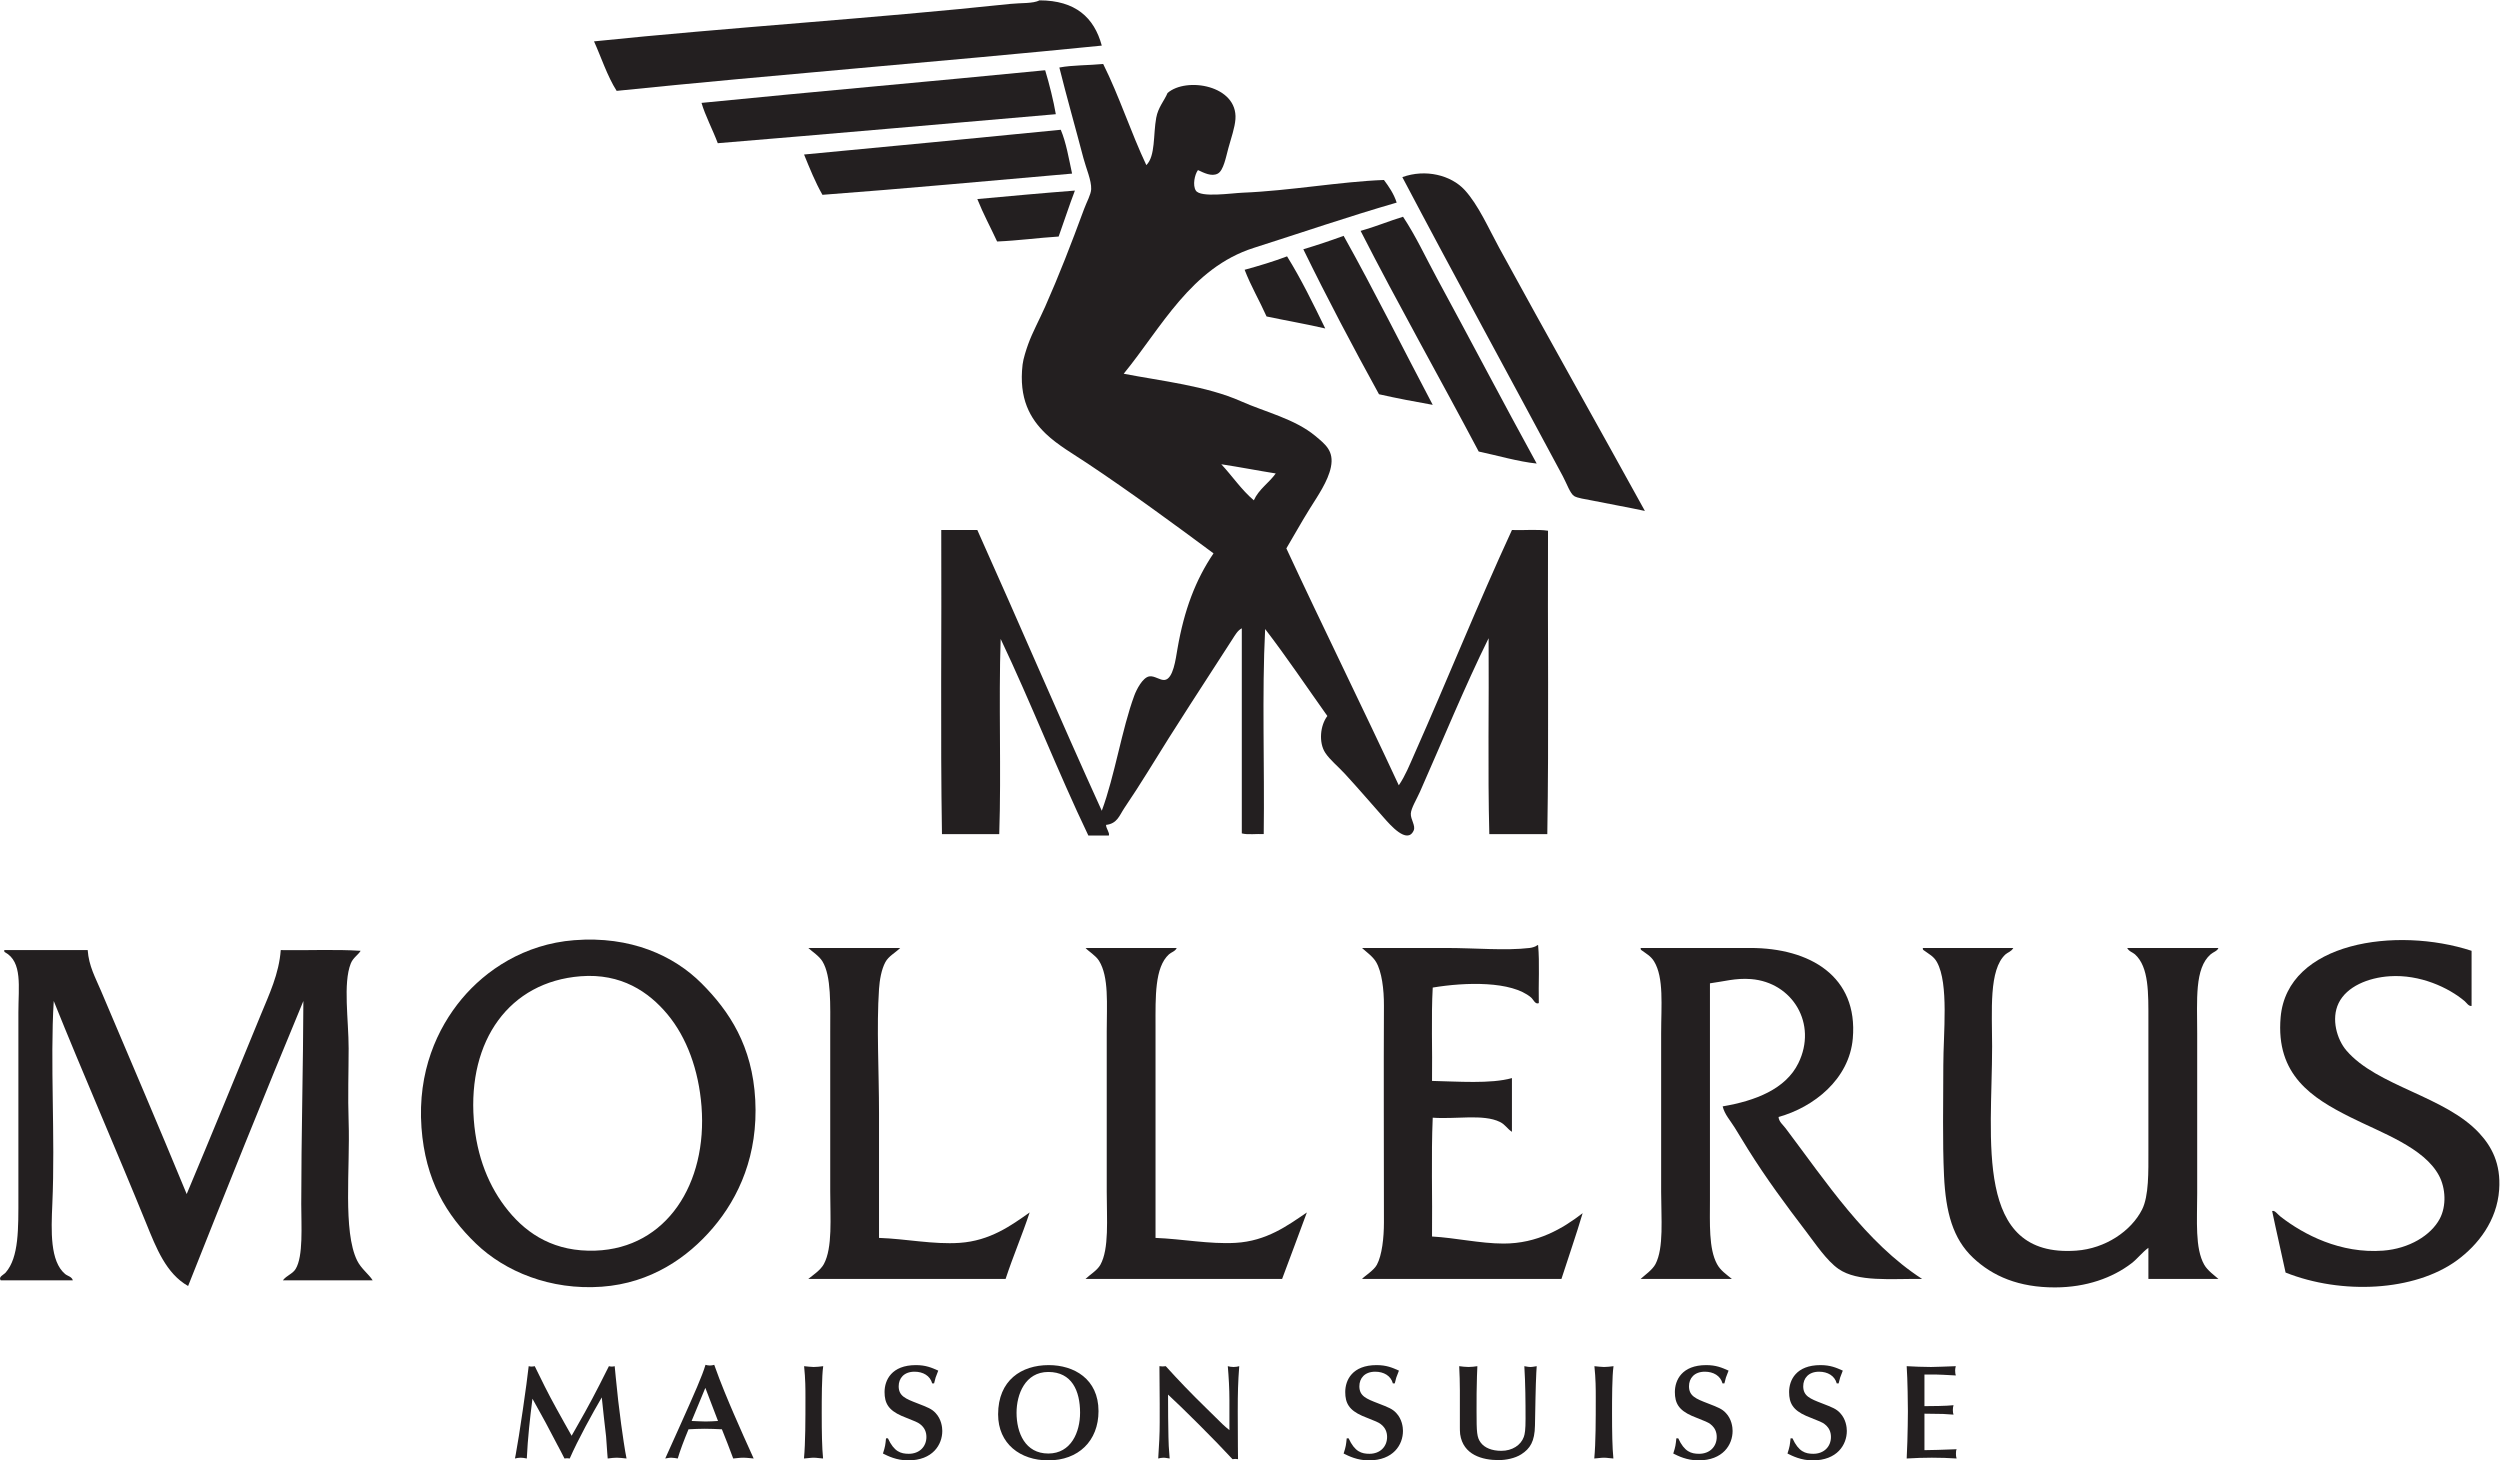 <?xml version="1.0" encoding="UTF-8" standalone="no"?>
<svg
   xmlns:dc="http://purl.org/dc/elements/1.1/"
   xmlns:cc="http://creativecommons.org/ns#"
   xmlns:rdf="http://www.w3.org/1999/02/22-rdf-syntax-ns#"
   xmlns:svg="http://www.w3.org/2000/svg"
   xmlns="http://www.w3.org/2000/svg"
   viewBox="0 0 678.587 396.4"
   height="396.4"
   width="678.587"
   xml:space="preserve"
   id="svg2"
   version="1.1"><defs
     id="defs6" /><g
     transform="matrix(1.333,0,0,-1.333,0,396.4)"
     id="g10"><g
       transform="scale(0.1)"
       id="g12"><path
         id="path14"
         style="fill:#231f20;fill-opacity:1;fill-rule:evenodd;stroke:none"
         d="m 2243.52,2880.87 c -327.2,-32.81 -661.2,-58.8 -987.84,-92.16 -18.82,29.18 -32.54,71.14 -46.08,100.79 271.38,28.09 567.24,46.52 848.16,76.33 20.99,2.22 45.72,0.31 59.04,7.2 72.8,-0.16 111.22,-34.7 126.72,-92.16" /><path
         id="path16"
         style="fill:#231f20;fill-opacity:1;fill-rule:evenodd;stroke:none"
         d="m 2553.12,1954.95 c 10.27,22.84 30.85,35.39 44.64,54.71 -37.25,5.95 -73.39,13.02 -110.88,18.73 22.48,-24.08 41.05,-52.07 66.24,-73.44 z m -306.72,888.48 c 32.63,-65.29 56.42,-139.43 87.84,-205.92 18.8,18.42 13.84,62.17 20.16,96.48 3.97,21.6 16.64,34.85 23.04,50.4 38.41,33.41 143.16,15.51 138.24,-53.28 -1.25,-17.43 -8.63,-37.99 -14.4,-59.04 -5.01,-18.25 -9.83,-45.6 -21.6,-51.84 -12.71,-6.75 -28.54,1.75 -40.32,7.2 -6.72,-9.06 -11.25,-30.98 -4.32,-41.76 9.55,-14.88 72.53,-5.23 95.04,-4.33 96.53,3.9 198.76,22.58 288,25.92 10.24,-13.75 20.04,-27.95 25.92,-46.07 -98.85,-28.61 -193.15,-61.02 -290.88,-92.16 -128.06,-40.81 -188.21,-162.44 -264.96,-256.32 76.22,-14.73 168.57,-24.73 239.04,-56.16 48.67,-21.71 109.45,-35.73 151.19,-70.57 20.44,-17.05 38.32,-30.52 31.68,-63.35 -5.84,-28.93 -27.24,-59.39 -43.19,-84.96 -17.38,-27.88 -32.51,-55.49 -47.52,-80.64 75.21,-161.91 153.76,-320.48 228.95,-482.4 13.3,19.42 22.13,41.84 31.68,63.36 66.72,150.24 129.46,306.4 198.73,456.48 24.03,-0.93 51.8,1.87 73.44,-1.44 -0.95,-205.44 1.92,-414.72 -1.44,-617.76 -39.36,0 -78.71,0 -118.09,0 -3.35,130.07 -0.47,266.39 -1.42,398.87 -48.08,-97.28 -93.15,-207.34 -139.69,-312.48 -6.78,-15.29 -18.21,-33.71 -18.72,-44.63 -0.58,-12.12 10.31,-24.63 5.76,-34.57 -13.29,-28.98 -48.49,12.39 -60.48,25.92 -28.44,32.08 -51.41,59.04 -79.2,89.28 -14.47,15.75 -30.86,28.76 -40.32,43.2 -13.64,20.84 -10.39,55.82 4.31,74.88 -42.09,59.19 -82.72,119.84 -126.71,177.12 -6.69,-133.19 -0.99,-278.84 -2.88,-417.59 -14.49,0.87 -32.53,-1.81 -44.64,1.43 0,139.2 0,278.41 0,417.61 -8.43,-4.22 -13.81,-13.98 -18.72,-21.6 -56.79,-88.19 -116.59,-179.02 -172.8,-270.72 -14.76,-24.08 -31.15,-49 -47.52,-73.44 -10.42,-15.56 -14.47,-31.89 -37.44,-34.56 0.31,-8.21 7.77,-15.73 5.76,-21.6 -13.92,0 -27.84,0 -41.76,0 -62.48,130.48 -116.38,269.55 -178.56,400.32 -4.32,-129.13 1.44,-268.31 -2.88,-397.44 -38.88,0 -77.76,0 -116.64,0 -3.36,203.52 -0.48,413.28 -1.44,619.2 24.48,0 48.96,0 73.44,0 85.26,-189.79 167.45,-382.63 253.44,-571.68 26.34,70.69 40.92,166.29 66.24,234.71 4.44,12 16.79,36.34 30.24,38.89 10.6,2 22.28,-8.5 31.68,-7.21 17.41,2.4 22.25,42.16 25.92,63.37 13.78,79.74 37.02,140.49 73.44,194.4 -82.45,61.09 -168.65,124.42 -256.32,182.88 -28.85,19.24 -61.17,37.74 -84.96,60.47 -32.19,30.76 -55.58,71.64 -47.52,141.13 1.41,12.13 7.6,30.93 11.52,41.76 8.61,23.8 22.7,49.57 34.56,76.31 27.9,62.96 52.73,126.83 79.2,198.73 5.31,14.42 13.9,29.29 14.4,40.32 0.79,17.77 -10.46,42.73 -15.84,63.36 -15.55,59.59 -34.43,125.7 -48.96,184.32 27.04,5.11 59.99,4.32 89.28,7.2" /><path
         id="path18"
         style="fill:#231f20;fill-opacity:1;fill-rule:evenodd;stroke:none"
         d="m 2125.44,2830.46 c 0.96,0 1.92,0 2.88,0 8.38,-27.64 17.06,-62.57 21.6,-89.27 -229.33,-19.79 -458.19,-40.05 -688.32,-59.05 -10.21,27.24 -25.82,56.74 -33.12,82.09 231.32,23.07 465.38,43.42 696.96,66.23" /><path
         id="path20"
         style="fill:#231f20;fill-opacity:1;fill-rule:evenodd;stroke:none"
         d="m 2160,2709.5 c 11.14,-26.29 16.34,-58.53 23.04,-89.27 -168.29,-14.6 -342.59,-30.86 -508.32,-43.2 -14.46,25.38 -25.92,53.76 -37.44,82.08 177.38,16.84 346.91,32.82 522.72,50.39" /><path
         id="path22"
         style="fill:#231f20;fill-opacity:1;fill-rule:evenodd;stroke:none"
         d="m 3349.45,1933.35 c -32.68,7.02 -72.6,14.11 -109.46,21.6 -11.46,2.32 -27.67,4.4 -34.55,8.64 -8.2,5.05 -15.14,25.56 -23.04,40.32 -107.17,200.24 -222.91,411.72 -326.88,609.12 47.39,17.23 99.19,3.86 126.72,-25.92 28.04,-30.34 48.76,-78.12 70.56,-118.08 94.45,-173.17 204.85,-368.87 296.65,-535.68" /><path
         id="path24"
         style="fill:#231f20;fill-opacity:1;fill-rule:evenodd;stroke:none"
         d="m 2188.8,2585.67 c -11.69,-30.55 -21.93,-62.56 -33.12,-93.6 -42.42,-2.7 -82,-8.25 -125.28,-10.09 -13.39,28.86 -28.24,56.25 -40.32,86.41 65.93,6.06 131.86,12.13 198.72,17.28" /><path
         id="path26"
         style="fill:#231f20;fill-opacity:1;fill-rule:evenodd;stroke:none"
         d="m 2856.97,2532.39 c 26.31,-39.63 46.4,-83.47 69.11,-125.28 67.48,-124.27 134.42,-252.27 203.03,-377.28 -37.81,3.94 -79.62,16.35 -118.07,24.48 -79.19,149.76 -164.73,300.87 -240.48,449.28 30,8.39 57.02,19.78 86.41,28.8" /><path
         id="path28"
         style="fill:#231f20;fill-opacity:1;fill-rule:evenodd;stroke:none"
         d="m 2917.43,2149.35 c -38.55,6.9 -71.19,12.99 -109.43,21.6 -53.16,96.6 -104.94,194.58 -154.08,295.19 28.07,8.42 55.4,17.56 82.08,27.36 62.8,-112.39 120.87,-229.52 181.43,-344.15" /><path
         id="path30"
         style="fill:#231f20;fill-opacity:1;fill-rule:evenodd;stroke:none"
         d="m 2698.56,2304.87 c -34.84,8.23 -80.18,16.18 -119.52,24.48 -14.34,32.22 -31.71,61.4 -44.64,95.04 29.77,8.14 58.89,16.94 86.39,27.36 28.74,-46.16 53.21,-96.56 77.77,-146.88" /><path
         id="path32"
         style="fill:#231f20;fill-opacity:1;fill-rule:evenodd;stroke:none"
         d="m 964.797,693.512 c 5.699,-74.742 30.723,-137.18 70.563,-185.762 39.67,-48.391 95.23,-83.469 177.12,-80.641 145.27,5.02 228.2,136.973 216,293.75 -5.77,74.082 -30.07,140.219 -69.12,187.211 -38.34,46.129 -94.56,84.219 -177.12,77.75 C 1037.03,974.48 952.488,854.922 964.797,693.512 Z m 204.483,365.758 c 114.94,8.98 202.71,-31.36 259.2,-87.84 56.6,-56.602 103.67,-127.598 109.44,-237.598 5.82,-111.172 -32.71,-197.754 -86.4,-260.641 -51.28,-60.062 -126,-112.242 -226.08,-119.531 -105.03,-7.64 -197.46,31.149 -256.319,87.852 -60.461,58.238 -103.137,129.179 -110.879,236.148 -8.262,114.102 32.156,202.262 82.074,262.09 48.614,58.25 126.964,111.54 228.964,119.52" /><path
         id="path34"
         style="fill:#231f20;fill-opacity:1;fill-rule:evenodd;stroke:none"
         d="m 5032.8,1037.66 c 0,-37.43 0,-74.871 0,-112.32 -6.01,-0.949 -10.17,6.539 -14.41,10.082 -32.24,27.098 -90.43,54.578 -152.63,50.398 -43.35,-2.898 -87.17,-20.73 -103.68,-54.711 -15.71,-32.359 -3.35,-74.078 15.83,-96.48 62.51,-73.008 200.9,-92.828 270.73,-168.481 24.59,-26.636 44.17,-61.449 40.32,-115.207 -4.5,-62.871 -42.76,-112.242 -86.41,-143.992 -86.19,-62.719 -234.14,-69.988 -348.47,-24.488 -8.89,42 -18.63,83.148 -27.36,125.289 5.24,2.16 10.87,-6.551 17.28,-11.52 46.83,-36.421 121.89,-75.718 208.8,-69.121 52.78,4.012 97.1,30.879 115.2,64.801 13.93,26.102 12.04,62.469 -1.44,87.84 -30.45,57.32 -116.6,86.91 -181.45,119.52 -76.53,38.492 -151.4,85.101 -141.11,203.039 13.38,153.491 235.74,185.331 388.8,135.351" /><path
         id="path36"
         style="fill:#231f20;fill-opacity:1;fill-rule:evenodd;stroke:none"
         d="m 3132.01,1049.18 c 3.34,-36.48 0.46,-79.2 1.43,-118.071 -7.35,-3.289 -10.76,7.192 -15.85,11.512 -39.67,33.75 -133.2,31.359 -200.16,20.168 -3.34,-60.48 -0.47,-127.199 -1.43,-190.078 51.45,-1.039 119.69,-6.43 162.72,5.758 0,-36.481 0,-72.957 0,-109.438 -9.9,6.489 -13.36,14.649 -24.48,20.149 -33.65,16.64 -90.28,5.14 -136.81,8.652 -3.35,-77.773 -0.46,-161.762 -1.43,-241.934 48.29,-2.726 97.53,-14.269 145.44,-14.386 68.98,-0.18 121.15,30.808 161.28,61.91 -13.5,-45.543 -28.84,-89.231 -43.19,-133.91 -135.38,0 -270.73,0 -406.09,0 6.71,7.09 23.9,17.09 30.24,28.789 10.51,19.398 14.4,55.121 14.4,86.41 0,133.07 -0.7,311.801 0,440.629 0.19,34.269 -4.45,69.781 -15.84,89.29 -7.03,12.03 -20.41,20.79 -28.8,28.79 52.63,0 112,0 171.36,0 59.16,0 120.47,-5.8 169.92,0 5.38,0.64 12.62,2.77 15.84,5.76 0.48,0 0.96,0 1.45,0" /><path
         id="path38"
         style="fill:#231f20;fill-opacity:1;fill-rule:evenodd;stroke:none"
         d="m 1645.92,1043.42 c 62.4,0 124.8,0 187.2,0 -10.36,-10.02 -23.66,-16.66 -30.24,-28.79 -8.12,-14.982 -11.75,-36.681 -12.96,-54.732 -5.23,-78.039 0,-166.25 0,-253.429 0,-87.797 0,-174.75 0,-253.438 55.18,-1.89 110.26,-13.691 164.16,-10.09 61.9,4.149 105.05,35.36 142.56,61.93 -15.24,-46.211 -33.78,-89.109 -48.96,-135.359 -133.92,0 -267.84,0 -401.76,0 8.56,7.129 24.82,17.476 31.68,30.238 17.98,33.422 12.96,93.648 12.96,148.32 0,104.739 0,217.352 0,322.559 0,57.23 2.49,115.281 -15.84,145.441 -6.77,11.14 -20.66,19.69 -28.8,27.35" /><path
         id="path40"
         style="fill:#231f20;fill-opacity:1;fill-rule:evenodd;stroke:none"
         d="m 2210.4,1043.42 c 61.92,0 123.84,0 185.76,0 -3.03,-6.89 -10.98,-8.54 -15.84,-12.95 -29.24,-26.48 -27.36,-87.021 -27.36,-145.45 -0.01,-142.168 0,-297.54 0,-431.989 54.84,-2.133 109.56,-13.031 162.72,-10.09 63.52,3.528 106.73,35.559 145.44,61.93 -16.79,-45.121 -33.41,-90.43 -50.4,-135.359 -133.44,0 -266.88,0 -400.32,0 8.31,8.207 23.69,17.058 30.24,28.789 18.1,32.461 12.96,92.949 12.96,148.32 0,107.891 0,215.688 0,326.891 0,55.519 4.78,111.008 -15.84,143.988 -6.67,10.67 -21.73,19.46 -27.36,25.92" /><path
         id="path42"
         style="fill:#231f20;fill-opacity:1;fill-rule:evenodd;stroke:none"
         d="m 3340.79,1043.42 c 72.13,0 153.66,0 223.21,0 121.48,0 219.84,-57.709 208.8,-184.318 -7.24,-83.082 -79.68,-139.993 -151.2,-159.832 0.66,-9.688 8.86,-15.7 14.4,-23.04 82.41,-109.179 163.13,-232.519 277.92,-306.718 -64.83,0.566 -131,-6.563 -169.92,20.16 -24.23,16.629 -47.85,52.269 -66.24,76.316 -41.38,54.153 -81.2,108.133 -118.08,167.043 -9.41,15.028 -18.43,30.219 -27.36,44.629 -8.96,14.449 -20.76,27.129 -24.48,43.199 66.39,11.25 128.15,35.102 154.08,87.852 39.5,80.359 -11.99,164.848 -96.48,171.348 -31.44,2.421 -55.24,-4.957 -83.52,-8.629 -0.01,-136.782 0.01,-293.192 0,-440.649 0,-47.89 -2.68,-99.609 14.4,-131.031 7.09,-13.07 18.4,-20.512 30.24,-30.238 -61.92,0 -123.84,0 -185.77,0 7.69,7.168 24.05,18.34 30.25,30.238 17.25,33.082 11.51,93.102 11.51,146.871 0,105.367 0,216.777 0,322.559 0,57.109 5.92,113.461 -14.39,146.89 -6.7,11.02 -16.34,15.92 -25.92,23.03 -1.2,0.9 -1.58,2.13 -1.45,4.32" /><path
         id="path44"
         style="fill:#231f20;fill-opacity:1;fill-rule:evenodd;stroke:none"
         d="m 3915.35,1043.42 c 61.45,0 122.89,0 184.33,0 -4.21,-7.52 -11.52,-9.04 -15.84,-12.95 -34.43,-31.189 -27.36,-115.509 -27.36,-187.208 0,-191.071 -37.88,-431.153 171.36,-416.153 59.34,4.25 111.72,39.821 133.92,83.52 14.13,27.812 12.96,77.652 12.96,119.512 0,90.16 0,171.461 0,264.961 0,56.398 1.33,109.378 -27.36,135.368 -4.55,4.12 -12.05,5.63 -15.84,12.95 61.92,0 123.83,0 185.76,0 -1.94,-6.14 -10.45,-8.26 -15.84,-12.95 -32.96,-28.67 -27.36,-92.868 -27.36,-161.29 0,-107.539 0,-214.649 0,-325.43 0,-55.43 -4.74,-111.941 14.4,-145.449 6.83,-11.949 21.42,-22.18 28.8,-28.789 -47.52,0 -95.04,0 -142.56,0 0,21.117 0,42.238 0,63.347 -12.86,-9.359 -21.93,-22.019 -34.57,-31.679 -38.57,-29.481 -91.77,-48.828 -155.51,-48.95 -73.53,-0.14 -126.94,22.571 -167.05,60.481 -40.98,38.75 -55.56,92.449 -59.03,167.039 -3.27,70.43 -1.44,146.371 -1.44,224.641 0,65.097 11.54,166.129 -12.97,210.239 -6.69,12.03 -15.86,15.94 -27.35,24.47 -1.2,0.9 -1.59,2.13 -1.45,4.32" /><path
         id="path46"
         style="fill:#231f20;fill-opacity:1;fill-rule:evenodd;stroke:none"
         d="m 8.641,1039.1 c 56.637,0 113.277,0 169.918,0 2.332,-32.65 15.613,-55.768 27.355,-83.51 57.899,-136.738 117.332,-275.02 174.246,-413.281 51.621,122.98 100.606,242.363 151.195,365.761 16.7,40.719 36.821,82.621 40.325,131.03 53.777,-0.93 111.332,1.9 162.718,-1.44 -5.277,-8.6 -15.441,-14.01 -20.156,-25.91 -15.961,-40.281 -4.32,-115.18 -4.32,-172.801 0,-46.597 -1.828,-97.008 0,-149.769 3.25,-94.141 -12.024,-222.629 17.273,-282.231 8.215,-16.711 23.825,-27.738 31.684,-40.328 -60.961,0 -121.922,0 -182.879,0 7.613,10.059 19.703,12.969 25.918,23.051 15.937,25.828 11.52,88 11.52,132.476 0,135.262 3.984,285.704 4.32,413.274 C 538.039,743.461 460.164,549.66 383.039,355.102 c -44.715,25.25 -64.891,77.367 -84.961,126.73 -60.789,149.469 -128.695,304.547 -188.64,453.59 -7.653,-125.692 3.23,-274.281 -2.883,-413.274 -2.43,-55.347 -4.785,-116.519 25.925,-142.558 5.11,-4.328 13.637,-5.199 15.84,-12.969 -48.961,0 -97.922,0 -146.882,0 -5.449,7.051 6.047,11.211 10.078,15.84 27.137,31.187 25.926,88.758 25.926,155.527 0,126.032 0,250.422 0,374.403 0,51.929 8.836,102.689 -27.363,122.399 -1.687,0.23 -1.211,2.62 -1.437,4.31" /><path
         id="path48"
         style="fill:#231f20;fill-opacity:1;fill-rule:nonzero;stroke:none"
         d="m 1097.38,174.57 c 18.08,-37 25.76,-51.531 51.79,-98.109 l 14.8,-26.312 10.14,17.82 c 25.76,45.211 37.82,67.961 65.77,123.863 1.92,-0.543 4.11,-0.82 6.03,-0.82 1.92,0 3.84,0.277 5.75,0.82 l 2.2,-22.742 c 3.01,-32.34 6.57,-62.488 10.96,-95.371 2.19,-16.449 7.95,-56.18 10.96,-69.879 -6.58,0.82 -15.89,1.641 -19.73,1.641 -5.21,0 -10.14,-0.551 -18.63,-1.641 l -0.83,10.129 c -0.55,5.492 -1.92,29.883 -2.47,34.812 -1.36,12.598 -7.94,67.969 -8.76,79.469 C 1207,97.012 1176.3,41.102 1160.13,3.84 c -1.91,0.27 -3.56,0.539 -5.48,0.539 -1.64,0 -3.56,-0.27 -5.2,-0.539 -10.42,20.832 -17.27,32.332 -37.83,72.07 -4.11,7.949 -23.56,42.481 -27.4,49.61 -4.93,-38.372 -9.59,-80.579 -11.51,-121.68 -4.93,1.09 -9.32,1.641 -12.6,1.641 -4.39,0 -7.95,-0.82 -11.51,-1.641 l 1.64,8.488 c 6.58,33.992 23.02,147.723 26.31,179.504 2.19,-0.543 4.11,-0.82 6.3,-0.82 1.92,0 4.11,0.547 6.03,0.82 l 8.5,-17.262" /><path
         id="path50"
         style="fill:#231f20;fill-opacity:1;fill-rule:nonzero;stroke:none"
         d="m 1436.28,147.711 -27.95,-67.422 c 9.59,-0.27 18.91,-1.09 28.5,-1.09 8.5,0 16.72,0.539 25.21,1.09 z M 1481.5,34.25 1469.99,63.309 c -11.78,0.551 -23.3,1.09 -35.08,1.09 -10.96,0 -21.92,-0.539 -32.89,-1.09 -8.76,-21.098 -17.53,-43.848 -21.92,-59.469 -3.56,0.539 -8.77,1.641 -13.15,1.641 -4.66,0 -8.5,-1.102 -12.34,-1.641 l 31.8,70.699 c 27.68,61.93 43.57,97.563 50.15,120.043 3.01,-0.832 5.75,-1.383 9.04,-1.383 3.01,0 5.75,0.551 8.77,1.383 13.15,-37.551 29.59,-75.922 39.46,-98.941 10.42,-23.84 28.5,-65.219 40.83,-91.801 -4.1,0.27 -13.7,1.641 -21.37,1.641 -7.68,0 -15.35,-1.371 -20.28,-1.641 L 1481.5,34.25" /><path
         id="path52"
         style="fill:#231f20;fill-opacity:1;fill-rule:nonzero;stroke:none"
         d="m 1637.36,191.832 c 5.21,-0.543 15.35,-1.652 19.46,-1.652 6.03,0 12.88,0.832 19.46,1.652 -3.02,-20.281 -3.02,-67.691 -3.02,-95.371 0,-40.832 0.55,-70.43 2.74,-92.621 -6.3,0.27 -12.88,1.641 -19.18,1.641 -6.03,0 -13.7,-1.371 -19.73,-1.641 3.01,32.602 3.01,77.832 3.01,124.68 0,17.269 0,36.73 -2.74,63.312" /><path
         id="path54"
         style="fill:#231f20;fill-opacity:1;fill-rule:nonzero;stroke:none"
         d="m 1808.05,44.941 c 12.6,-27.402 26.3,-31.512 42.48,-31.512 21.65,0 35.89,14.531 35.89,34.25 0,21.652 -17.26,29.332 -22.47,31.52 -7.67,3.293 -20.55,8.223 -28.22,11.512 -26.59,11.781 -34.53,25.758 -34.53,48.508 0,24.113 14.25,54.801 63.85,54.801 20,0 32.06,-5.2 45.49,-11.231 -5.48,-13.43 -6.03,-15.617 -8.5,-26.039 h -3.83 c -4.11,15.621 -18.64,23.84 -35.9,23.84 -21.65,0 -32.34,-13.418 -32.34,-29.59 0,-20.012 13.98,-25.48 38.1,-34.801 21.09,-8.219 29.32,-11.238 37.27,-20.008 11.5,-12.332 13.42,-28.5 13.42,-36.172 C 1918.76,32.059 1899.31,0 1849.15,0 c -23.57,0 -41.38,9.039 -51.24,13.969 4.66,14.262 4.93,17.82 6.3,30.973 h 3.84" /><path
         id="path56"
         style="fill:#231f20;fill-opacity:1;fill-rule:nonzero;stroke:none"
         d="m 2134.64,13.969 c 46.59,0 64.68,43.852 64.68,83.043 0,44.668 -16.72,83.039 -64.68,83.039 -47.13,0 -64.67,-45.492 -64.67,-83.039 0,-40.832 17.54,-83.043 64.67,-83.043 z m 102.22,86.332 C 2236.86,39.191 2195.48,0 2134.64,0 c -57,0 -102.21,33.711 -102.21,93.719 0,69.613 47.68,100.301 103.04,100.301 51.24,0 101.39,-27.95 101.39,-93.719" /><path
         id="path58"
         style="fill:#231f20;fill-opacity:1;fill-rule:nonzero;stroke:none"
         d="m 2361.46,114.82 c 0,25.762 -0.27,51.532 -0.54,77.012 2.19,-0.273 4.38,-0.543 6.57,-0.543 2.2,0 4.12,0.27 6.31,0.543 26.03,-28.781 50.42,-54.262 83.58,-86.602 l 32.34,-31.781 c 5.21,-4.938 7.67,-6.859 13.7,-11.789 V 122.5 c 0,23.289 -1.37,46.859 -3.29,69.332 3.29,-0.82 6.86,-1.652 11.79,-1.652 4.93,0 8.22,0.832 11.51,1.652 -2.47,-33.16 -3.02,-52.613 -3.02,-92.621 0,-15.902 0.28,-55.359 0.28,-69.609 0,-6.043 0.27,-20.293 0.27,-27.133 -1.92,0.27 -3.84,0.551 -5.48,0.551 -1.92,0 -3.84,-0.281 -5.75,-0.551 C 2474.92,40.281 2407.5,107.43 2378.46,134.012 c 0,-37.274 0.27,-57.274 0.82,-86.332 0.27,-15.891 0.55,-18.629 2.46,-43.84 -3.01,0.27 -8.49,1.641 -12.33,1.641 -4.11,0 -7.67,-0.82 -10.96,-1.641 l 2.19,38.09 c 0.55,7.391 0.82,27.949 0.82,35.629 V 114.82" /><path
         id="path60"
         style="fill:#231f20;fill-opacity:1;fill-rule:nonzero;stroke:none"
         d="m 2746.12,44.941 c 12.6,-27.402 26.3,-31.512 42.48,-31.512 21.65,0 35.9,14.531 35.9,34.25 0,21.652 -17.27,29.332 -22.47,31.52 -7.68,3.293 -20.56,8.223 -28.23,11.512 -26.59,11.781 -34.53,25.758 -34.53,48.508 0,24.113 14.25,54.801 63.85,54.801 20.01,0 32.07,-5.2 45.5,-11.231 -5.49,-13.43 -6.04,-15.617 -8.5,-26.039 h -3.84 c -4.11,15.621 -18.63,23.84 -35.9,23.84 -21.65,0 -32.34,-13.418 -32.34,-29.59 0,-20.012 13.98,-25.48 38.1,-34.801 21.1,-8.219 29.32,-11.238 37.26,-20.008 11.52,-12.332 13.43,-28.5 13.43,-36.172 C 2856.83,32.059 2837.38,0 2787.23,0 c -23.57,0 -41.39,9.039 -51.25,13.969 4.66,14.262 4.93,17.82 6.3,30.973 h 3.84" /><path
         id="path62"
         style="fill:#231f20;fill-opacity:1;fill-rule:nonzero;stroke:none"
         d="m 3007.49,171 c -0.82,-20.828 -0.82,-47.141 -0.82,-70.699 0,-43.571 0.55,-53.442 8.5,-64.129 7.95,-10.684 22.74,-16.711 41.92,-16.711 22.2,0 39.74,11.5 45.77,28.219 2.19,6.031 3.57,14.531 3.57,37 0,35.629 -0.28,71.531 -2.47,107.152 3.84,-0.543 7.95,-1.652 12.33,-1.652 4.39,0 8.77,1.109 12.88,1.652 l -0.82,-13.152 c -1.37,-23.571 -2.19,-80.02 -2.74,-107.711 -0.55,-32.328 -9.86,-47.117 -27.95,-58.641 -12.88,-8.219 -31.25,-11.789 -46.05,-11.789 -32.88,0 -72.34,10.422 -78.37,52.891 -0.55,3.84 -0.55,12.07 -0.55,14.539 v 74.543 c 0,13.968 -0.55,35.347 -1.37,49.32 6.3,-0.82 13.16,-1.652 19.18,-1.652 6.04,0 12.34,0.832 17.81,1.652 L 3007.49,171" /><path
         id="path64"
         style="fill:#231f20;fill-opacity:1;fill-rule:nonzero;stroke:none"
         d="m 3246.65,191.832 c 5.22,-0.543 15.36,-1.652 19.47,-1.652 6.02,0 12.88,0.832 19.45,1.652 -3.01,-20.281 -3.01,-67.691 -3.01,-95.371 0,-40.832 0.55,-70.43 2.74,-92.621 -6.3,0.27 -12.88,1.641 -19.18,1.641 -6.03,0 -13.7,-1.371 -19.74,-1.641 3.02,32.602 3.02,77.832 3.02,124.68 0,17.269 0,36.73 -2.75,63.312" /><path
         id="path66"
         style="fill:#231f20;fill-opacity:1;fill-rule:nonzero;stroke:none"
         d="m 3417.34,44.941 c 12.61,-27.402 26.31,-31.512 42.48,-31.512 21.65,0 35.9,14.531 35.9,34.25 0,21.652 -17.27,29.332 -22.47,31.52 -7.68,3.293 -20.56,8.223 -28.24,11.512 -26.58,11.781 -34.52,25.758 -34.52,48.508 0,24.113 14.25,54.801 63.85,54.801 20.01,0 32.06,-5.2 45.5,-11.231 -5.49,-13.43 -6.04,-15.617 -8.5,-26.039 h -3.84 c -4.11,15.621 -18.64,23.84 -35.9,23.84 -21.64,0 -32.34,-13.418 -32.34,-29.59 0,-20.012 13.98,-25.48 38.1,-34.801 21.1,-8.219 29.32,-11.238 37.26,-20.008 11.52,-12.332 13.43,-28.5 13.43,-36.172 C 3528.05,32.059 3508.6,0 3458.45,0 c -23.57,0 -41.39,9.039 -51.25,13.969 4.66,14.262 4.93,17.82 6.3,30.973 h 3.84" /><path
         id="path68"
         style="fill:#231f20;fill-opacity:1;fill-rule:nonzero;stroke:none"
         d="m 3649.93,44.941 c 12.61,-27.402 26.31,-31.512 42.49,-31.512 21.65,0 35.89,14.531 35.89,34.25 0,21.652 -17.26,29.332 -22.47,31.52 -7.67,3.293 -20.55,8.223 -28.23,11.512 -26.58,11.781 -34.52,25.758 -34.52,48.508 0,24.113 14.25,54.801 63.85,54.801 20.01,0 32.06,-5.2 45.49,-11.231 -5.48,-13.43 -6.03,-15.617 -8.49,-26.039 h -3.84 c -4.11,15.621 -18.64,23.84 -35.9,23.84 -21.65,0 -32.34,-13.418 -32.34,-29.59 0,-20.012 13.97,-25.48 38.1,-34.801 21.1,-8.219 29.32,-11.238 37.26,-20.008 11.51,-12.332 13.43,-28.5 13.43,-36.172 C 3760.65,32.059 3741.2,0 3691.05,0 c -23.58,0 -41.39,9.039 -51.25,13.969 4.66,14.262 4.93,17.82 6.3,30.973 h 3.83" /><path
         id="path70"
         style="fill:#231f20;fill-opacity:1;fill-rule:nonzero;stroke:none"
         d="m 3918.71,110.441 c 13.98,0 44.67,0.27 59.19,1.918 -0.82,-3.019 -1.36,-5.757 -1.36,-9.867 0,-3.832 0.54,-7.39 1.36,-9.32 -7.12,0.547 -14.24,1.109 -21.1,1.379 -12.61,0.27 -25.49,0.551 -38.09,0.551 V 20.832 c 7.12,0 42.2,0.816 65.49,1.906 -1.09,-2.457 -1.36,-5.199 -1.36,-9.039 0,-4.109 0.27,-6.848 1.36,-9.859 -16.43,1.09 -32.88,1.641 -50.42,1.641 -16.44,0 -33.71,-0.551 -51.25,-1.641 0.55,11.512 1.1,22.742 1.37,34.25 0.56,15.891 1.1,49.332 1.1,61.941 0,11.508 -0.54,64.399 -2.47,91.801 13.43,-0.82 34.81,-1.652 49.61,-1.652 12.6,0 30.69,1.109 50.42,1.652 -0.82,-3.293 -1.36,-5.473 -1.36,-8.773 0,-4.11 0.54,-7.95 1.36,-10.129 l -25.76,1.359 c -10.14,0.551 -12.88,0.551 -38.09,0.551 v -64.399" /></g></g></svg>